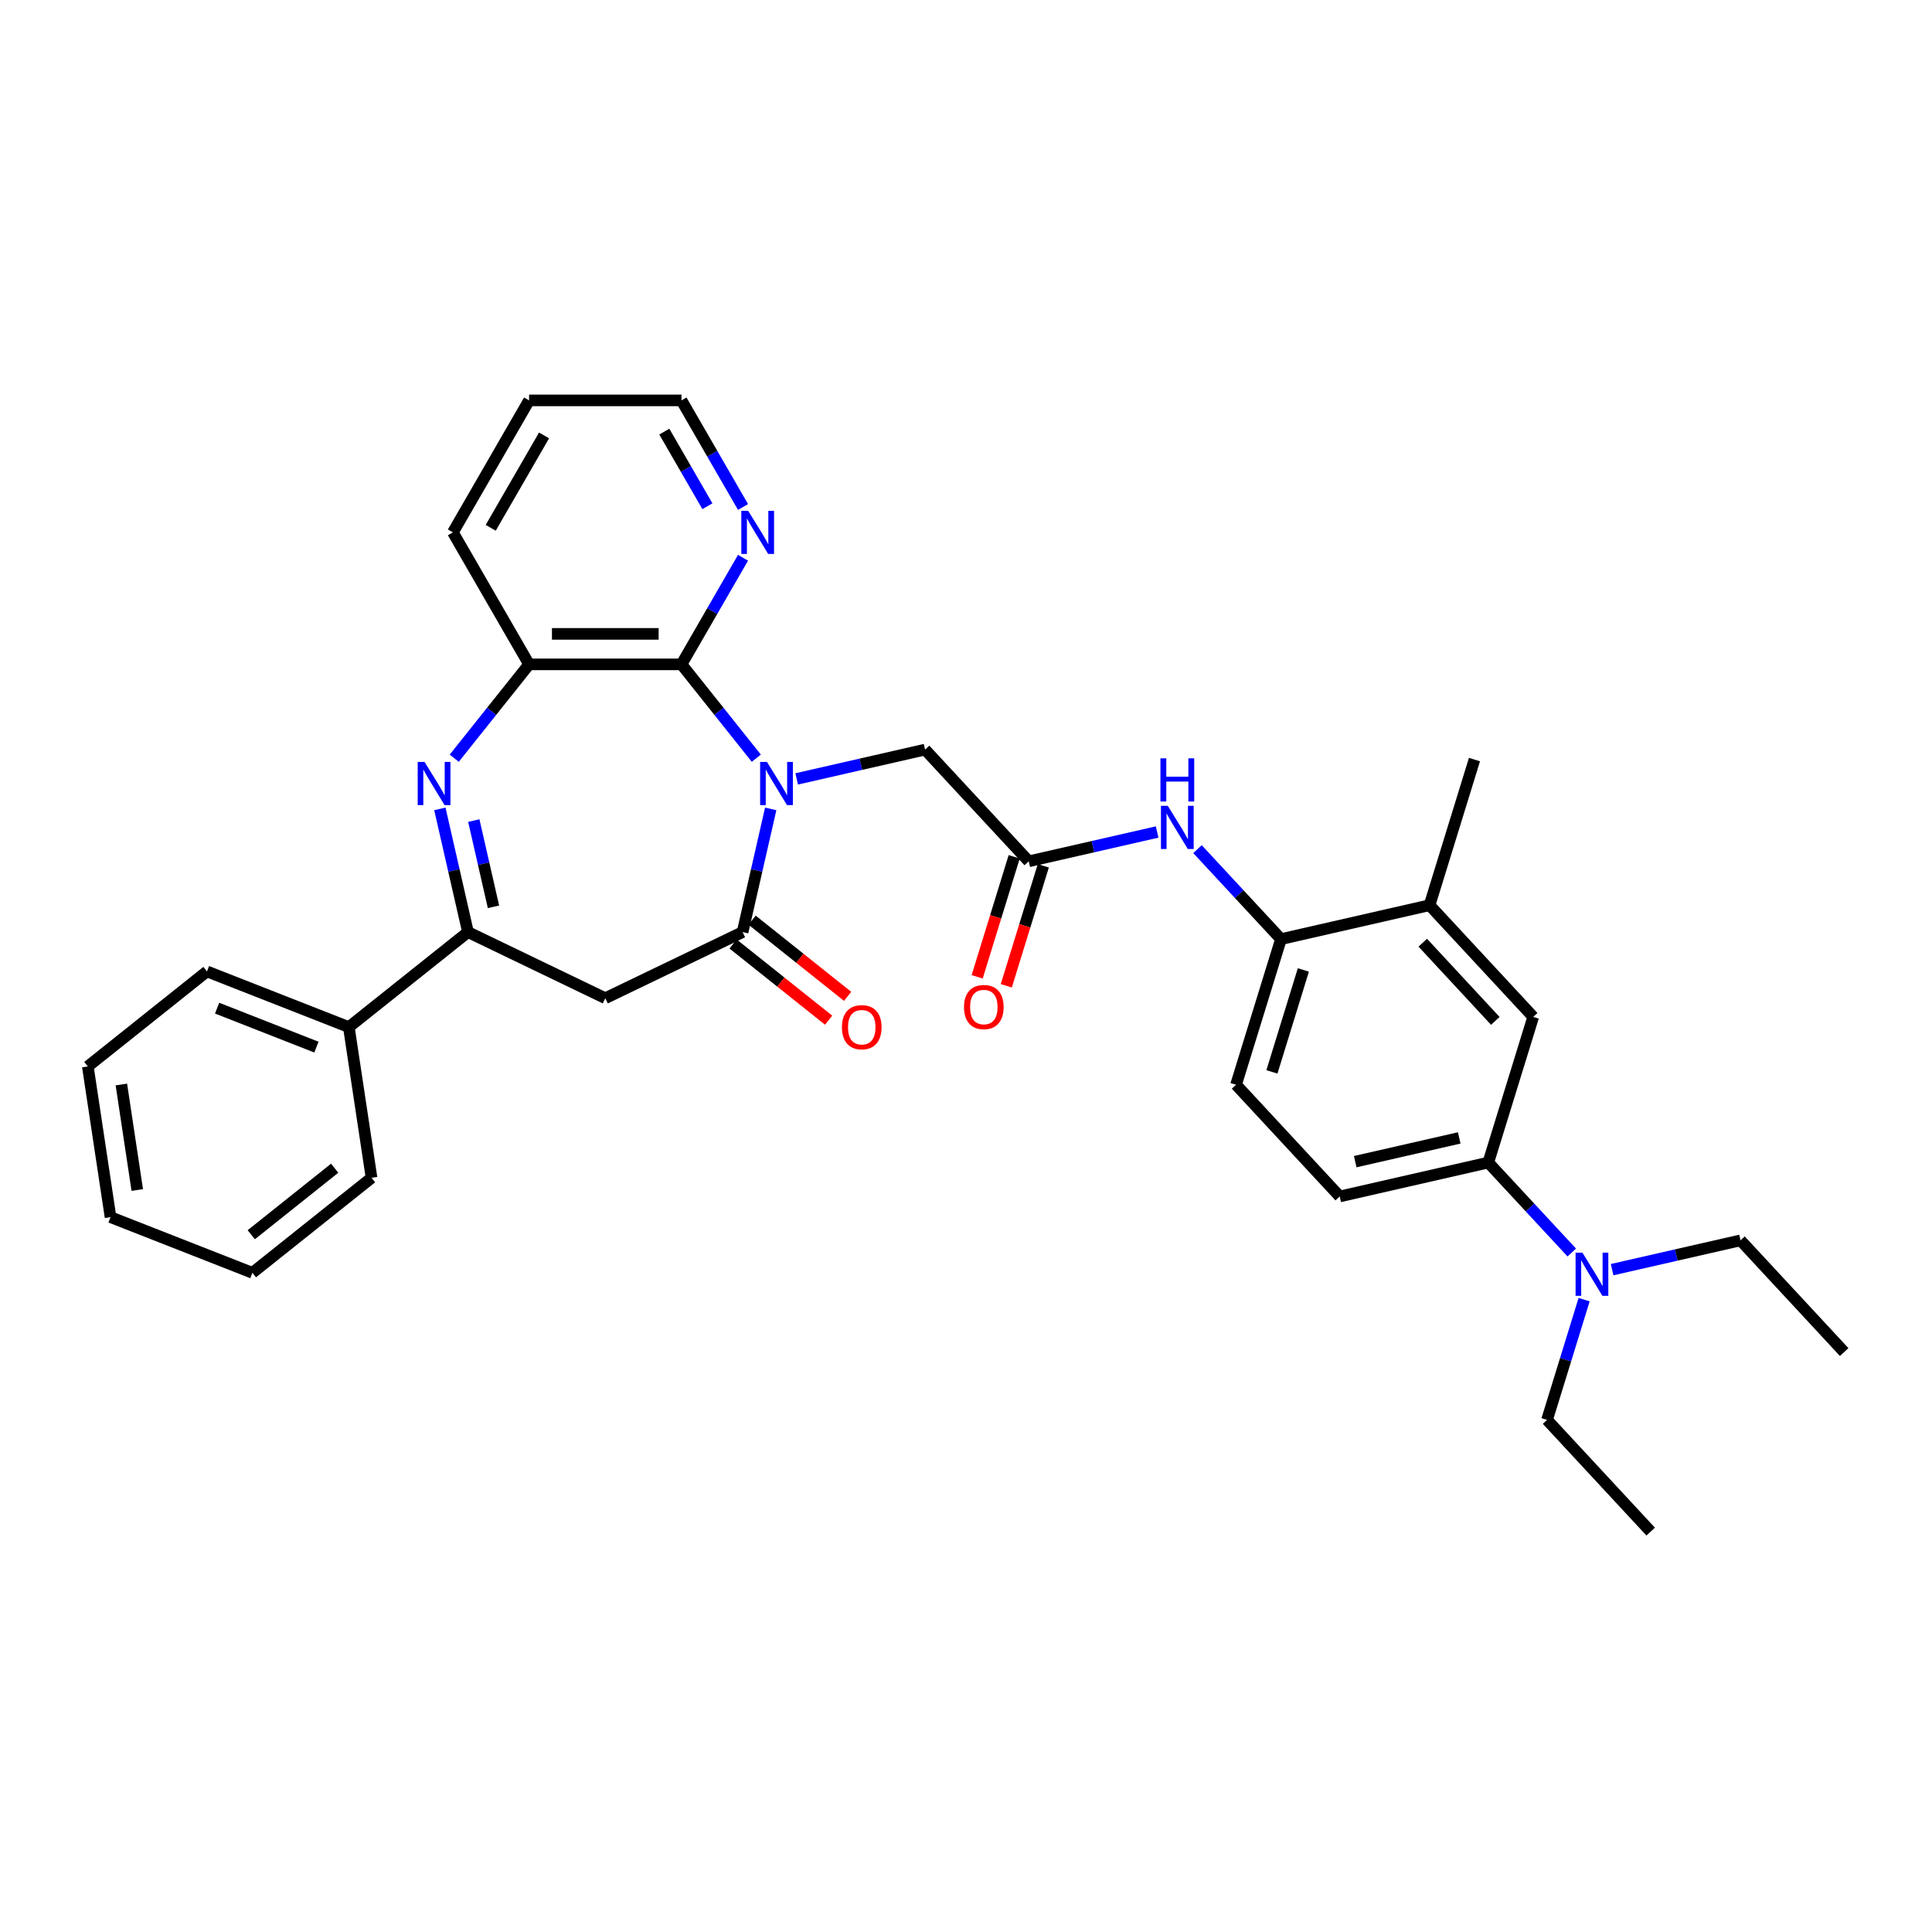 <?xml version='1.0' encoding='iso-8859-1'?>
<svg version='1.1' baseProfile='full'
              xmlns='http://www.w3.org/2000/svg'
                      xmlns:rdkit='http://www.rdkit.org/xml'
                      xmlns:xlink='http://www.w3.org/1999/xlink'
                  xml:space='preserve'
width='1000px' height='1000px' viewBox='0 0 1000 1000'>
<!-- END OF HEADER -->
<rect style='opacity:1.0;fill:#FFFFFF;stroke:none' width='1000' height='1000' x='0' y='0'> </rect>
<path class='bond-0' d='M 398.919,418.683 L 391.642,450.564' style='fill:none;fill-rule:evenodd;stroke:#0000FF;stroke-width:6px;stroke-linecap:butt;stroke-linejoin:miter;stroke-opacity:1' />
<path class='bond-0' d='M 391.642,450.564 L 384.365,482.445' style='fill:none;fill-rule:evenodd;stroke:#000000;stroke-width:6px;stroke-linecap:butt;stroke-linejoin:miter;stroke-opacity:1' />
<path class='bond-2' d='M 391.474,392.445 L 372.105,368.157' style='fill:none;fill-rule:evenodd;stroke:#0000FF;stroke-width:6px;stroke-linecap:butt;stroke-linejoin:miter;stroke-opacity:1' />
<path class='bond-2' d='M 372.105,368.157 L 352.737,343.87' style='fill:none;fill-rule:evenodd;stroke:#000000;stroke-width:6px;stroke-linecap:butt;stroke-linejoin:miter;stroke-opacity:1' />
<path class='bond-7' d='M 412.362,403.158 L 445.592,395.573' style='fill:none;fill-rule:evenodd;stroke:#0000FF;stroke-width:6px;stroke-linecap:butt;stroke-linejoin:miter;stroke-opacity:1' />
<path class='bond-7' d='M 445.592,395.573 L 478.822,387.989' style='fill:none;fill-rule:evenodd;stroke:#000000;stroke-width:6px;stroke-linecap:butt;stroke-linejoin:miter;stroke-opacity:1' />
<path class='bond-4' d='M 384.365,482.445 L 313.296,516.67' style='fill:none;fill-rule:evenodd;stroke:#000000;stroke-width:6px;stroke-linecap:butt;stroke-linejoin:miter;stroke-opacity:1' />
<path class='bond-14' d='M 379.447,488.612 L 404.17,508.328' style='fill:none;fill-rule:evenodd;stroke:#000000;stroke-width:6px;stroke-linecap:butt;stroke-linejoin:miter;stroke-opacity:1' />
<path class='bond-14' d='M 404.17,508.328 L 428.893,528.043' style='fill:none;fill-rule:evenodd;stroke:#FF0000;stroke-width:6px;stroke-linecap:butt;stroke-linejoin:miter;stroke-opacity:1' />
<path class='bond-14' d='M 389.284,476.278 L 414.006,495.993' style='fill:none;fill-rule:evenodd;stroke:#000000;stroke-width:6px;stroke-linecap:butt;stroke-linejoin:miter;stroke-opacity:1' />
<path class='bond-14' d='M 414.006,495.993 L 438.729,515.709' style='fill:none;fill-rule:evenodd;stroke:#FF0000;stroke-width:6px;stroke-linecap:butt;stroke-linejoin:miter;stroke-opacity:1' />
<path class='bond-1' d='M 235.118,392.445 L 254.487,368.157' style='fill:none;fill-rule:evenodd;stroke:#0000FF;stroke-width:6px;stroke-linecap:butt;stroke-linejoin:miter;stroke-opacity:1' />
<path class='bond-1' d='M 254.487,368.157 L 273.855,343.87' style='fill:none;fill-rule:evenodd;stroke:#000000;stroke-width:6px;stroke-linecap:butt;stroke-linejoin:miter;stroke-opacity:1' />
<path class='bond-33' d='M 227.673,418.683 L 234.95,450.564' style='fill:none;fill-rule:evenodd;stroke:#0000FF;stroke-width:6px;stroke-linecap:butt;stroke-linejoin:miter;stroke-opacity:1' />
<path class='bond-33' d='M 234.95,450.564 L 242.227,482.445' style='fill:none;fill-rule:evenodd;stroke:#000000;stroke-width:6px;stroke-linecap:butt;stroke-linejoin:miter;stroke-opacity:1' />
<path class='bond-33' d='M 245.237,424.737 L 250.331,447.053' style='fill:none;fill-rule:evenodd;stroke:#0000FF;stroke-width:6px;stroke-linecap:butt;stroke-linejoin:miter;stroke-opacity:1' />
<path class='bond-33' d='M 250.331,447.053 L 255.424,469.37' style='fill:none;fill-rule:evenodd;stroke:#000000;stroke-width:6px;stroke-linecap:butt;stroke-linejoin:miter;stroke-opacity:1' />
<path class='bond-5' d='M 352.737,343.87 L 273.855,343.87' style='fill:none;fill-rule:evenodd;stroke:#000000;stroke-width:6px;stroke-linecap:butt;stroke-linejoin:miter;stroke-opacity:1' />
<path class='bond-5' d='M 340.904,328.093 L 285.688,328.093' style='fill:none;fill-rule:evenodd;stroke:#000000;stroke-width:6px;stroke-linecap:butt;stroke-linejoin:miter;stroke-opacity:1' />
<path class='bond-11' d='M 352.737,343.87 L 368.663,316.284' style='fill:none;fill-rule:evenodd;stroke:#000000;stroke-width:6px;stroke-linecap:butt;stroke-linejoin:miter;stroke-opacity:1' />
<path class='bond-11' d='M 368.663,316.284 L 384.59,288.698' style='fill:none;fill-rule:evenodd;stroke:#0000FF;stroke-width:6px;stroke-linecap:butt;stroke-linejoin:miter;stroke-opacity:1' />
<path class='bond-3' d='M 242.227,482.445 L 313.296,516.67' style='fill:none;fill-rule:evenodd;stroke:#000000;stroke-width:6px;stroke-linecap:butt;stroke-linejoin:miter;stroke-opacity:1' />
<path class='bond-16' d='M 242.227,482.445 L 180.555,531.626' style='fill:none;fill-rule:evenodd;stroke:#000000;stroke-width:6px;stroke-linecap:butt;stroke-linejoin:miter;stroke-opacity:1' />
<path class='bond-20' d='M 273.855,343.87 L 234.415,275.557' style='fill:none;fill-rule:evenodd;stroke:#000000;stroke-width:6px;stroke-linecap:butt;stroke-linejoin:miter;stroke-opacity:1' />
<path class='bond-6' d='M 532.474,445.813 L 478.822,387.989' style='fill:none;fill-rule:evenodd;stroke:#000000;stroke-width:6px;stroke-linecap:butt;stroke-linejoin:miter;stroke-opacity:1' />
<path class='bond-8' d='M 532.474,445.813 L 565.704,438.228' style='fill:none;fill-rule:evenodd;stroke:#000000;stroke-width:6px;stroke-linecap:butt;stroke-linejoin:miter;stroke-opacity:1' />
<path class='bond-8' d='M 565.704,438.228 L 598.934,430.644' style='fill:none;fill-rule:evenodd;stroke:#0000FF;stroke-width:6px;stroke-linecap:butt;stroke-linejoin:miter;stroke-opacity:1' />
<path class='bond-17' d='M 524.937,443.488 L 515.358,474.542' style='fill:none;fill-rule:evenodd;stroke:#000000;stroke-width:6px;stroke-linecap:butt;stroke-linejoin:miter;stroke-opacity:1' />
<path class='bond-17' d='M 515.358,474.542 L 505.779,505.596' style='fill:none;fill-rule:evenodd;stroke:#FF0000;stroke-width:6px;stroke-linecap:butt;stroke-linejoin:miter;stroke-opacity:1' />
<path class='bond-17' d='M 540.012,448.138 L 530.433,479.192' style='fill:none;fill-rule:evenodd;stroke:#000000;stroke-width:6px;stroke-linecap:butt;stroke-linejoin:miter;stroke-opacity:1' />
<path class='bond-17' d='M 530.433,479.192 L 520.854,510.247' style='fill:none;fill-rule:evenodd;stroke:#FF0000;stroke-width:6px;stroke-linecap:butt;stroke-linejoin:miter;stroke-opacity:1' />
<path class='bond-9' d='M 619.822,439.516 L 641.426,462.8' style='fill:none;fill-rule:evenodd;stroke:#0000FF;stroke-width:6px;stroke-linecap:butt;stroke-linejoin:miter;stroke-opacity:1' />
<path class='bond-9' d='M 641.426,462.8 L 663.031,486.084' style='fill:none;fill-rule:evenodd;stroke:#000000;stroke-width:6px;stroke-linecap:butt;stroke-linejoin:miter;stroke-opacity:1' />
<path class='bond-13' d='M 663.031,486.084 L 739.934,468.531' style='fill:none;fill-rule:evenodd;stroke:#000000;stroke-width:6px;stroke-linecap:butt;stroke-linejoin:miter;stroke-opacity:1' />
<path class='bond-18' d='M 663.031,486.084 L 639.78,561.461' style='fill:none;fill-rule:evenodd;stroke:#000000;stroke-width:6px;stroke-linecap:butt;stroke-linejoin:miter;stroke-opacity:1' />
<path class='bond-18' d='M 674.618,502.041 L 658.343,554.804' style='fill:none;fill-rule:evenodd;stroke:#000000;stroke-width:6px;stroke-linecap:butt;stroke-linejoin:miter;stroke-opacity:1' />
<path class='bond-10' d='M 770.336,601.732 L 693.433,619.285' style='fill:none;fill-rule:evenodd;stroke:#000000;stroke-width:6px;stroke-linecap:butt;stroke-linejoin:miter;stroke-opacity:1' />
<path class='bond-10' d='M 755.29,588.984 L 701.458,601.271' style='fill:none;fill-rule:evenodd;stroke:#000000;stroke-width:6px;stroke-linecap:butt;stroke-linejoin:miter;stroke-opacity:1' />
<path class='bond-15' d='M 770.336,601.732 L 791.941,625.016' style='fill:none;fill-rule:evenodd;stroke:#000000;stroke-width:6px;stroke-linecap:butt;stroke-linejoin:miter;stroke-opacity:1' />
<path class='bond-15' d='M 791.941,625.016 L 813.545,648.3' style='fill:none;fill-rule:evenodd;stroke:#0000FF;stroke-width:6px;stroke-linecap:butt;stroke-linejoin:miter;stroke-opacity:1' />
<path class='bond-35' d='M 770.336,601.732 L 793.587,526.355' style='fill:none;fill-rule:evenodd;stroke:#000000;stroke-width:6px;stroke-linecap:butt;stroke-linejoin:miter;stroke-opacity:1' />
<path class='bond-21' d='M 384.59,262.415 L 368.663,234.829' style='fill:none;fill-rule:evenodd;stroke:#0000FF;stroke-width:6px;stroke-linecap:butt;stroke-linejoin:miter;stroke-opacity:1' />
<path class='bond-21' d='M 368.663,234.829 L 352.737,207.243' style='fill:none;fill-rule:evenodd;stroke:#000000;stroke-width:6px;stroke-linecap:butt;stroke-linejoin:miter;stroke-opacity:1' />
<path class='bond-21' d='M 366.149,262.027 L 355.001,242.717' style='fill:none;fill-rule:evenodd;stroke:#0000FF;stroke-width:6px;stroke-linecap:butt;stroke-linejoin:miter;stroke-opacity:1' />
<path class='bond-21' d='M 355.001,242.717 L 343.852,223.407' style='fill:none;fill-rule:evenodd;stroke:#000000;stroke-width:6px;stroke-linecap:butt;stroke-linejoin:miter;stroke-opacity:1' />
<path class='bond-12' d='M 793.587,526.355 L 739.934,468.531' style='fill:none;fill-rule:evenodd;stroke:#000000;stroke-width:6px;stroke-linecap:butt;stroke-linejoin:miter;stroke-opacity:1' />
<path class='bond-12' d='M 773.974,528.412 L 736.417,487.935' style='fill:none;fill-rule:evenodd;stroke:#000000;stroke-width:6px;stroke-linecap:butt;stroke-linejoin:miter;stroke-opacity:1' />
<path class='bond-22' d='M 739.934,468.531 L 763.185,393.155' style='fill:none;fill-rule:evenodd;stroke:#000000;stroke-width:6px;stroke-linecap:butt;stroke-linejoin:miter;stroke-opacity:1' />
<path class='bond-23' d='M 819.936,672.698 L 810.337,703.815' style='fill:none;fill-rule:evenodd;stroke:#0000FF;stroke-width:6px;stroke-linecap:butt;stroke-linejoin:miter;stroke-opacity:1' />
<path class='bond-23' d='M 810.337,703.815 L 800.739,734.933' style='fill:none;fill-rule:evenodd;stroke:#000000;stroke-width:6px;stroke-linecap:butt;stroke-linejoin:miter;stroke-opacity:1' />
<path class='bond-24' d='M 834.433,657.172 L 867.663,649.588' style='fill:none;fill-rule:evenodd;stroke:#0000FF;stroke-width:6px;stroke-linecap:butt;stroke-linejoin:miter;stroke-opacity:1' />
<path class='bond-24' d='M 867.663,649.588 L 900.893,642.003' style='fill:none;fill-rule:evenodd;stroke:#000000;stroke-width:6px;stroke-linecap:butt;stroke-linejoin:miter;stroke-opacity:1' />
<path class='bond-25' d='M 180.555,531.626 L 107.126,502.808' style='fill:none;fill-rule:evenodd;stroke:#000000;stroke-width:6px;stroke-linecap:butt;stroke-linejoin:miter;stroke-opacity:1' />
<path class='bond-25' d='M 163.777,541.989 L 112.377,521.816' style='fill:none;fill-rule:evenodd;stroke:#000000;stroke-width:6px;stroke-linecap:butt;stroke-linejoin:miter;stroke-opacity:1' />
<path class='bond-26' d='M 180.555,531.626 L 192.311,609.627' style='fill:none;fill-rule:evenodd;stroke:#000000;stroke-width:6px;stroke-linecap:butt;stroke-linejoin:miter;stroke-opacity:1' />
<path class='bond-19' d='M 639.78,561.461 L 693.433,619.285' style='fill:none;fill-rule:evenodd;stroke:#000000;stroke-width:6px;stroke-linecap:butt;stroke-linejoin:miter;stroke-opacity:1' />
<path class='bond-34' d='M 234.415,275.557 L 273.855,207.243' style='fill:none;fill-rule:evenodd;stroke:#000000;stroke-width:6px;stroke-linecap:butt;stroke-linejoin:miter;stroke-opacity:1' />
<path class='bond-34' d='M 253.994,273.198 L 281.602,225.378' style='fill:none;fill-rule:evenodd;stroke:#000000;stroke-width:6px;stroke-linecap:butt;stroke-linejoin:miter;stroke-opacity:1' />
<path class='bond-27' d='M 352.737,207.243 L 273.855,207.243' style='fill:none;fill-rule:evenodd;stroke:#000000;stroke-width:6px;stroke-linecap:butt;stroke-linejoin:miter;stroke-opacity:1' />
<path class='bond-29' d='M 800.739,734.933 L 854.391,792.757' style='fill:none;fill-rule:evenodd;stroke:#000000;stroke-width:6px;stroke-linecap:butt;stroke-linejoin:miter;stroke-opacity:1' />
<path class='bond-28' d='M 900.893,642.003 L 954.545,699.827' style='fill:none;fill-rule:evenodd;stroke:#000000;stroke-width:6px;stroke-linecap:butt;stroke-linejoin:miter;stroke-opacity:1' />
<path class='bond-30' d='M 107.126,502.808 L 45.455,551.99' style='fill:none;fill-rule:evenodd;stroke:#000000;stroke-width:6px;stroke-linecap:butt;stroke-linejoin:miter;stroke-opacity:1' />
<path class='bond-31' d='M 192.311,609.627 L 130.64,658.808' style='fill:none;fill-rule:evenodd;stroke:#000000;stroke-width:6px;stroke-linecap:butt;stroke-linejoin:miter;stroke-opacity:1' />
<path class='bond-31' d='M 173.224,604.669 L 130.054,639.097' style='fill:none;fill-rule:evenodd;stroke:#000000;stroke-width:6px;stroke-linecap:butt;stroke-linejoin:miter;stroke-opacity:1' />
<path class='bond-36' d='M 45.455,551.99 L 57.211,629.99' style='fill:none;fill-rule:evenodd;stroke:#000000;stroke-width:6px;stroke-linecap:butt;stroke-linejoin:miter;stroke-opacity:1' />
<path class='bond-36' d='M 62.818,561.338 L 71.048,615.938' style='fill:none;fill-rule:evenodd;stroke:#000000;stroke-width:6px;stroke-linecap:butt;stroke-linejoin:miter;stroke-opacity:1' />
<path class='bond-32' d='M 130.64,658.808 L 57.211,629.99' style='fill:none;fill-rule:evenodd;stroke:#000000;stroke-width:6px;stroke-linecap:butt;stroke-linejoin:miter;stroke-opacity:1' />
<path  class='atom-0' d='M 396.98 394.372
L 404.3 406.204
Q 405.026 407.371, 406.194 409.485
Q 407.361 411.599, 407.424 411.726
L 407.424 394.372
L 410.39 394.372
L 410.39 416.711
L 407.329 416.711
L 399.473 403.774
Q 398.558 402.26, 397.58 400.525
Q 396.633 398.789, 396.349 398.253
L 396.349 416.711
L 393.446 416.711
L 393.446 394.372
L 396.98 394.372
' fill='#0000FF'/>
<path  class='atom-2' d='M 219.736 394.372
L 227.056 406.204
Q 227.782 407.371, 228.949 409.485
Q 230.117 411.599, 230.18 411.726
L 230.18 394.372
L 233.146 394.372
L 233.146 416.711
L 230.085 416.711
L 222.228 403.774
Q 221.313 402.26, 220.335 400.525
Q 219.389 398.789, 219.105 398.253
L 219.105 416.711
L 216.202 416.711
L 216.202 394.372
L 219.736 394.372
' fill='#0000FF'/>
<path  class='atom-9' d='M 604.44 417.09
L 611.76 428.923
Q 612.486 430.09, 613.653 432.204
Q 614.821 434.318, 614.884 434.444
L 614.884 417.09
L 617.85 417.09
L 617.85 439.43
L 614.789 439.43
L 606.933 426.493
Q 606.018 424.978, 605.039 423.243
Q 604.093 421.508, 603.809 420.971
L 603.809 439.43
L 600.906 439.43
L 600.906 417.09
L 604.44 417.09
' fill='#0000FF'/>
<path  class='atom-9' d='M 600.638 392.517
L 603.667 392.517
L 603.667 402.015
L 615.089 402.015
L 615.089 392.517
L 618.118 392.517
L 618.118 414.856
L 615.089 414.856
L 615.089 404.539
L 603.667 404.539
L 603.667 414.856
L 600.638 414.856
L 600.638 392.517
' fill='#0000FF'/>
<path  class='atom-12' d='M 387.239 264.387
L 394.559 276.219
Q 395.285 277.387, 396.453 279.501
Q 397.62 281.615, 397.683 281.741
L 397.683 264.387
L 400.649 264.387
L 400.649 286.726
L 397.588 286.726
L 389.732 273.79
Q 388.817 272.275, 387.839 270.54
Q 386.892 268.804, 386.608 268.268
L 386.608 286.726
L 383.705 286.726
L 383.705 264.387
L 387.239 264.387
' fill='#0000FF'/>
<path  class='atom-15' d='M 435.783 531.69
Q 435.783 526.326, 438.433 523.328
Q 441.084 520.331, 446.037 520.331
Q 450.991 520.331, 453.641 523.328
Q 456.292 526.326, 456.292 531.69
Q 456.292 537.117, 453.61 540.209
Q 450.928 543.269, 446.037 543.269
Q 441.115 543.269, 438.433 540.209
Q 435.783 537.148, 435.783 531.69
M 446.037 540.745
Q 449.445 540.745, 451.275 538.473
Q 453.137 536.17, 453.137 531.69
Q 453.137 527.304, 451.275 525.095
Q 449.445 522.855, 446.037 522.855
Q 442.63 522.855, 440.768 525.064
Q 438.938 527.272, 438.938 531.69
Q 438.938 536.202, 440.768 538.473
Q 442.63 540.745, 446.037 540.745
' fill='#FF0000'/>
<path  class='atom-16' d='M 819.051 648.386
L 826.371 660.219
Q 827.097 661.386, 828.265 663.5
Q 829.432 665.614, 829.495 665.74
L 829.495 648.386
L 832.461 648.386
L 832.461 670.725
L 829.4 670.725
L 821.544 657.789
Q 820.629 656.274, 819.651 654.539
Q 818.704 652.804, 818.42 652.267
L 818.42 670.725
L 815.517 670.725
L 815.517 648.386
L 819.051 648.386
' fill='#0000FF'/>
<path  class='atom-18' d='M 498.969 521.252
Q 498.969 515.889, 501.62 512.891
Q 504.27 509.894, 509.224 509.894
Q 514.178 509.894, 516.828 512.891
Q 519.478 515.889, 519.478 521.252
Q 519.478 526.679, 516.796 529.772
Q 514.114 532.832, 509.224 532.832
Q 504.302 532.832, 501.62 529.772
Q 498.969 526.711, 498.969 521.252
M 509.224 530.308
Q 512.631 530.308, 514.462 528.036
Q 516.323 525.733, 516.323 521.252
Q 516.323 516.867, 514.462 514.658
Q 512.631 512.418, 509.224 512.418
Q 505.816 512.418, 503.955 514.626
Q 502.125 516.835, 502.125 521.252
Q 502.125 525.764, 503.955 528.036
Q 505.816 530.308, 509.224 530.308
' fill='#FF0000'/>
</svg>
